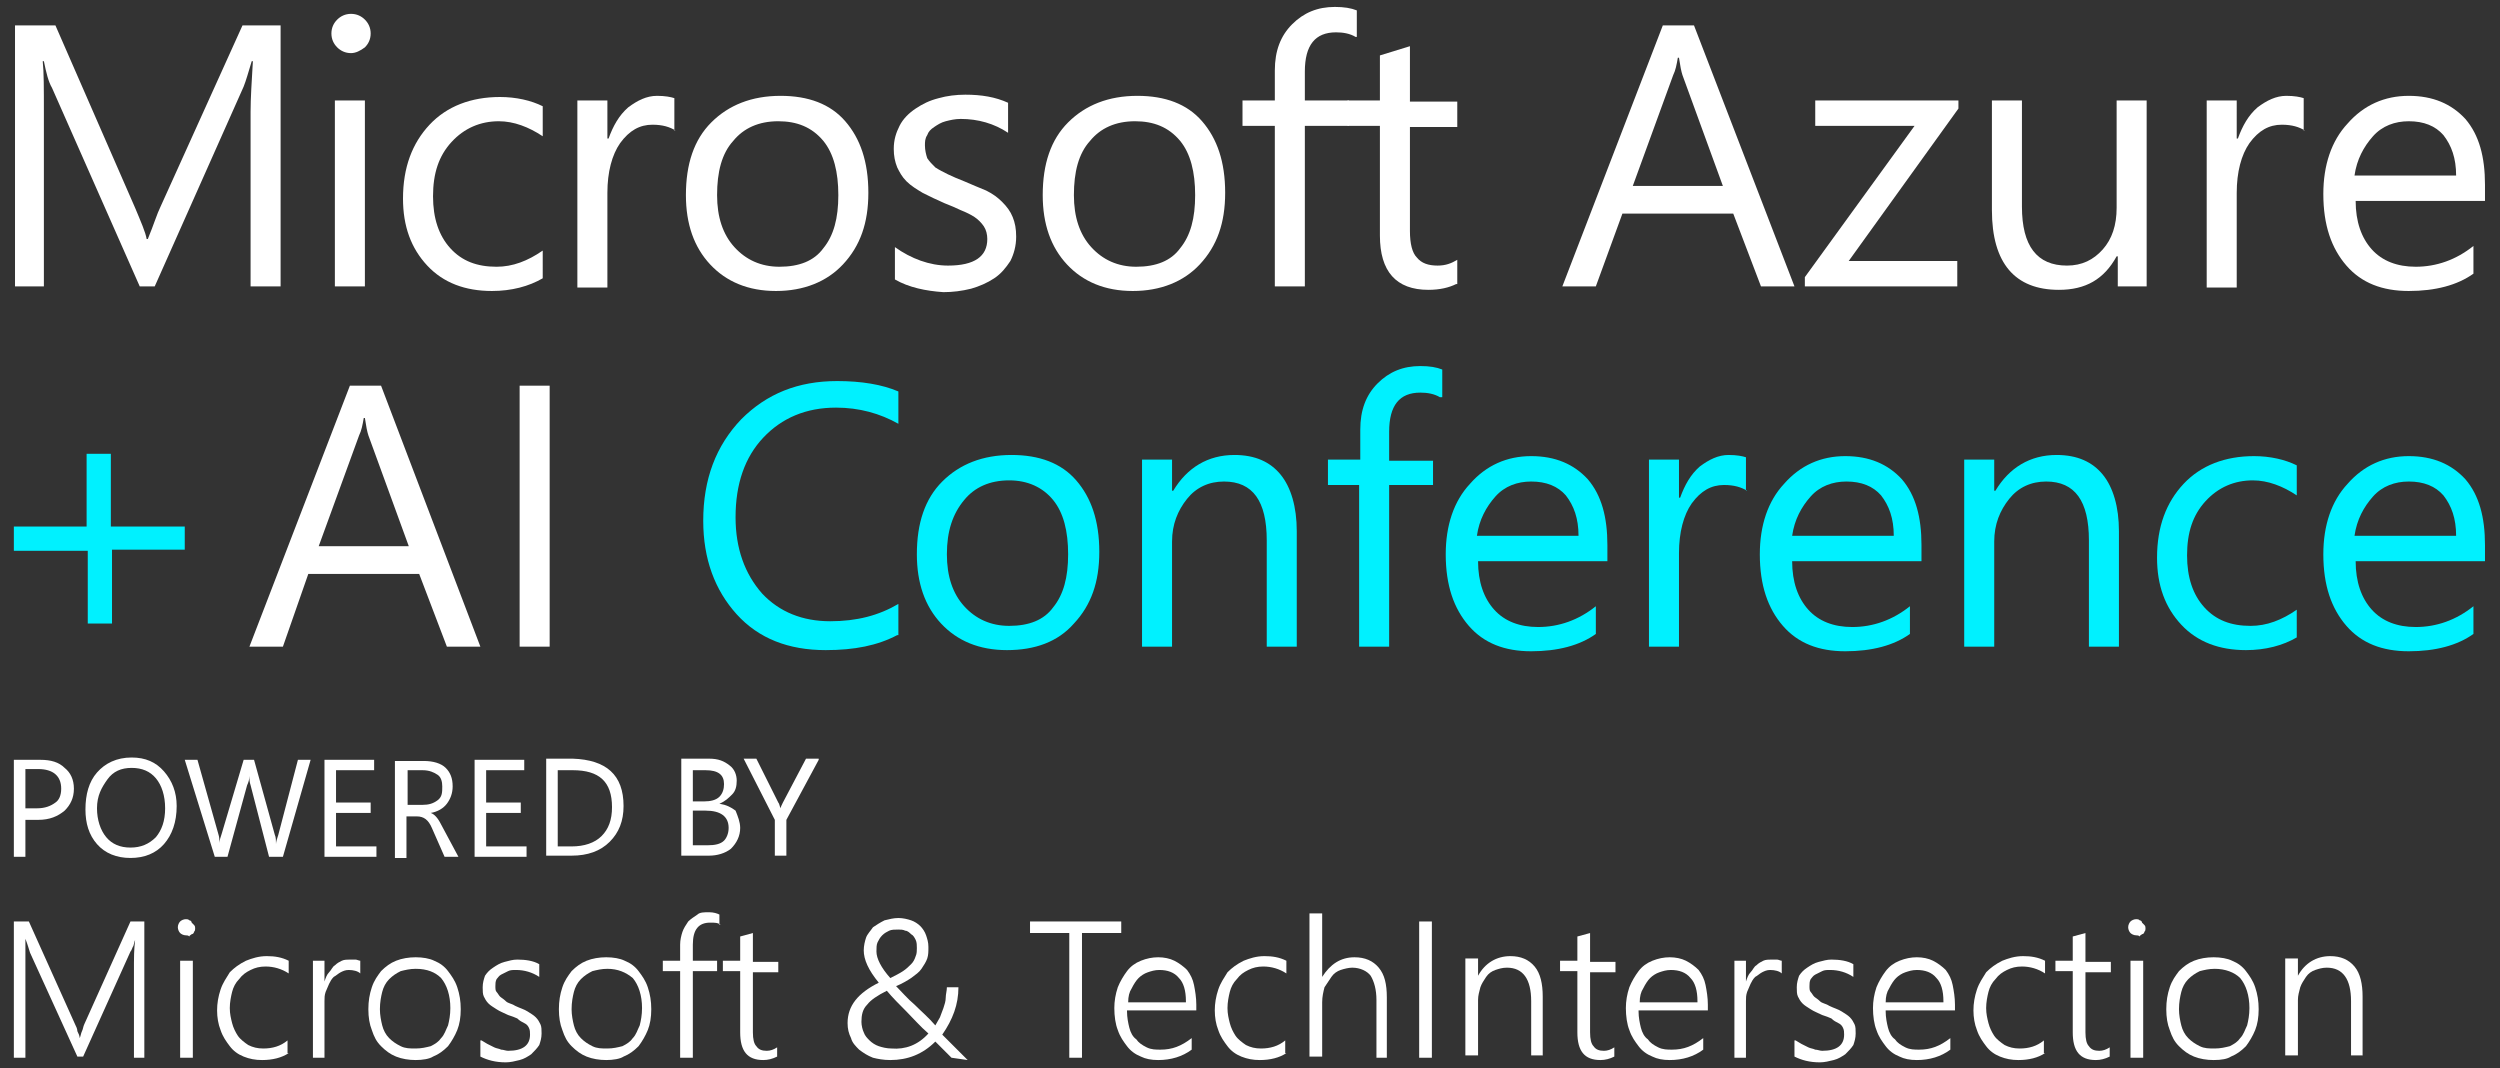 <?xml version="1.0" encoding="utf-8"?>
<!-- Generator: Adobe Illustrator 27.0.1, SVG Export Plug-In . SVG Version: 6.00 Build 0)  -->
<svg version="1.1" id="Layer_1" xmlns="http://www.w3.org/2000/svg" xmlns:xlink="http://www.w3.org/1999/xlink" x="0px" y="0px"
	 viewBox="0 0 216.5 92.5" style="enable-background:new 0 0 216.5 92.5;" xml:space="preserve">
<rect x="0" y="0" width="216.5" height="92.5" fill="#333333" stroke="none"/>
<style type="text/css">
	.st0{fill:#FFFFFF;}
	.st1{fill:#00F1FF;}
</style>
<g>
	<g>
		<path class="st0" d="M6.4,68.3c0,0.8-0.3,1.4-0.8,1.9C5,70.7,4.3,71,3.3,71H2.2v3.2h-1v-8.4h2.3c0.9,0,1.6,0.2,2.1,0.7
			C6.1,66.9,6.4,67.5,6.4,68.3z M5.3,68.3c0-1.1-0.7-1.7-2-1.7H2.2v3.4h1c0.7,0,1.2-0.2,1.6-0.5C5.1,69.3,5.3,68.9,5.3,68.3z"/>
		<path class="st0" d="M15.3,69.8c0,1.4-0.4,2.5-1.1,3.3c-0.7,0.8-1.7,1.2-2.9,1.2c-1.2,0-2.2-0.4-2.9-1.2c-0.7-0.8-1-1.8-1-3
			c0-1.3,0.3-2.4,1-3.2c0.7-0.8,1.7-1.3,3-1.3c1.2,0,2.1,0.4,2.8,1.2S15.3,68.6,15.3,69.8z M14.3,70c0-1.1-0.3-2-0.8-2.6
			c-0.5-0.6-1.2-0.9-2.1-0.9c-0.9,0-1.6,0.3-2.1,1S8.4,68.9,8.4,70c0,1,0.3,1.9,0.8,2.5c0.5,0.6,1.2,0.9,2.1,0.9
			c0.9,0,1.6-0.3,2.2-0.9C14,71.9,14.3,71.1,14.3,70z"/>
		<path class="st0" d="M26.9,65.8l-2.4,8.4h-1.2L21.7,68c-0.1-0.3-0.1-0.5-0.1-0.8h0c0,0.3-0.1,0.6-0.2,0.8l-1.7,6.2h-1.1L16,65.8
			h1.1l1.8,6.4c0.1,0.3,0.1,0.5,0.1,0.8h0c0-0.2,0.1-0.5,0.2-0.8l1.9-6.4h0.9l1.8,6.5c0.1,0.2,0.1,0.5,0.1,0.8h0
			c0-0.2,0.1-0.5,0.2-0.8l1.7-6.5H26.9z"/>
		<path class="st0" d="M32.6,74.2h-4.5v-8.4h4.3v0.9h-3.3v2.8h3v0.9h-3v2.9h3.5V74.2z"/>
		<path class="st0" d="M39.7,74.2h-1.2l-1.1-2.5c-0.3-0.7-0.7-1-1.3-1h-0.9v3.6h-1v-8.4h2.5c0.8,0,1.5,0.2,1.9,0.6
			c0.4,0.4,0.6,0.9,0.6,1.6c0,0.6-0.2,1.1-0.5,1.5s-0.8,0.7-1.4,0.8v0c0.3,0.1,0.6,0.4,0.9,1L39.7,74.2z M38.3,68.1
			c0-0.4-0.1-0.8-0.4-1s-0.7-0.4-1.3-0.4h-1.3v3h1.3c0.5,0,0.9-0.1,1.3-0.4S38.3,68.6,38.3,68.1z"/>
		<path class="st0" d="M45.6,74.2h-4.5v-8.4h4.3v0.9h-3.3v2.8h3v0.9h-3v2.9h3.5V74.2z"/>
		<path class="st0" d="M54,69.8c0,1.3-0.4,2.3-1.2,3.1c-0.8,0.8-1.9,1.2-3.3,1.2h-2.2v-8.4h2.3C52.5,65.8,54,67.1,54,69.8z M53,69.9
			c0-2.2-1.1-3.2-3.4-3.2h-1.3v6.6h1.2c1.1,0,2-0.3,2.6-0.9S53,71,53,69.9z"/>
		<path class="st0" d="M64.1,71.7c0,0.7-0.3,1.3-0.8,1.8c-0.5,0.4-1.2,0.6-1.9,0.6h-2.4v-8.4h2.4c0.8,0,1.3,0.2,1.8,0.6
			c0.4,0.3,0.6,0.8,0.6,1.3c0,0.5-0.1,0.9-0.4,1.2s-0.6,0.6-1.1,0.8v0c0.6,0.1,1,0.3,1.4,0.6C63.9,70.7,64.1,71.2,64.1,71.7z
			 M62.7,67.9c0-0.8-0.5-1.2-1.6-1.2h-1.1v2.7h1c0.5,0,1-0.1,1.3-0.4S62.7,68.3,62.7,67.9z M63.1,71.7c0-1-0.7-1.5-2-1.5h-1.1v3h1.3
			c0.6,0,1.1-0.1,1.4-0.4C62.9,72.6,63.1,72.2,63.1,71.7z"/>
		<path class="st0" d="M70.9,65.8L68.1,71v3.1h-1v-3.1l-2.7-5.3h1.1l1.9,3.8c0.1,0.1,0.1,0.3,0.2,0.5h0c0-0.1,0.1-0.3,0.2-0.5l2-3.8
			H70.9z"/>
	</g>
	<g>
		<path class="st0" d="M24.3,24.8h-2.6V9.7c0-1.2,0.1-2.7,0.2-4.4h-0.1c-0.3,1-0.5,1.7-0.7,2.2l-7.7,17.3h-1.3L4.5,7.6
			C4.2,7.1,4,6.3,3.8,5.3H3.7c0.1,0.9,0.1,2.4,0.1,4.4v15.1H1.3V2.2h3.5L11.7,18c0.5,1.2,0.9,2.1,1,2.7h0.1c0.5-1.2,0.8-2.2,1.1-2.8
			L21,2.2h3.3V24.8z"/>
		<path class="st0" d="M30.4,4.6c-0.5,0-0.9-0.2-1.2-0.5c-0.3-0.3-0.5-0.7-0.5-1.2c0-0.5,0.2-0.9,0.5-1.2c0.3-0.3,0.7-0.5,1.2-0.5
			c0.5,0,0.9,0.2,1.2,0.5c0.3,0.3,0.5,0.7,0.5,1.2c0,0.5-0.2,0.9-0.5,1.2C31.2,4.4,30.8,4.6,30.4,4.6z M31.6,24.8h-2.6V8.7h2.6V24.8
			z"/>
		<path class="st0" d="M47,24.1c-1.2,0.7-2.7,1.1-4.4,1.1c-2.3,0-4.2-0.7-5.6-2.2c-1.4-1.5-2.1-3.4-2.1-5.8c0-2.7,0.8-4.8,2.3-6.4
			c1.5-1.6,3.6-2.4,6.1-2.4c1.4,0,2.7,0.3,3.7,0.8v2.6c-1.2-0.8-2.5-1.3-3.8-1.3c-1.6,0-3,0.6-4.1,1.8c-1.1,1.2-1.6,2.7-1.6,4.7
			c0,1.9,0.5,3.4,1.5,4.5s2.3,1.6,4,1.6c1.4,0,2.7-0.5,4-1.4V24.1z"/>
		<path class="st0" d="M58.5,11.3c-0.5-0.3-1.1-0.5-2-0.5c-1.1,0-2,0.5-2.8,1.6c-0.7,1-1.1,2.5-1.1,4.3v8.2h-2.6V8.7h2.6V12h0.1
			c0.4-1.1,0.9-2,1.7-2.7c0.8-0.6,1.6-1,2.5-1c0.7,0,1.2,0.1,1.5,0.2V11.3z"/>
		<path class="st0" d="M67.2,25.2c-2.4,0-4.3-0.8-5.7-2.3c-1.4-1.5-2.1-3.5-2.1-6c0-2.7,0.7-4.8,2.2-6.3c1.5-1.5,3.5-2.3,6-2.3
			c2.4,0,4.3,0.7,5.6,2.2s2,3.5,2,6.2c0,2.6-0.7,4.6-2.2,6.2C71.6,24.4,69.6,25.2,67.2,25.2z M67.4,10.5c-1.7,0-3,0.6-3.9,1.7
			c-1,1.1-1.4,2.7-1.4,4.7c0,1.9,0.5,3.4,1.5,4.5c1,1.1,2.3,1.7,3.9,1.7c1.7,0,3-0.5,3.8-1.6c0.9-1.1,1.3-2.6,1.3-4.6
			c0-2-0.4-3.6-1.3-4.7C70.3,11,69,10.5,67.4,10.5z"/>
		<path class="st0" d="M77.5,24.2v-2.8c1.4,1,3,1.6,4.6,1.6c2.3,0,3.4-0.8,3.4-2.3c0-0.4-0.1-0.8-0.3-1.1c-0.2-0.3-0.5-0.6-0.8-0.8
			c-0.3-0.2-0.7-0.4-1.2-0.6c-0.4-0.2-0.9-0.4-1.4-0.6c-0.7-0.3-1.3-0.6-1.9-0.9c-0.5-0.3-1-0.6-1.4-1c-0.4-0.4-0.6-0.8-0.8-1.2
			c-0.2-0.5-0.3-1-0.3-1.6c0-0.8,0.2-1.4,0.5-2s0.8-1.1,1.4-1.5c0.6-0.4,1.2-0.7,2-0.9c0.7-0.2,1.5-0.3,2.3-0.3
			c1.4,0,2.6,0.2,3.7,0.7v2.6c-1.2-0.8-2.6-1.2-4.1-1.2c-0.5,0-0.9,0.1-1.3,0.2c-0.4,0.1-0.7,0.3-1,0.5c-0.3,0.2-0.5,0.4-0.6,0.7
			c-0.2,0.3-0.2,0.6-0.2,0.9c0,0.4,0.1,0.8,0.2,1.1c0.2,0.3,0.4,0.5,0.7,0.8c0.3,0.2,0.7,0.4,1.1,0.6c0.4,0.2,0.9,0.4,1.4,0.6
			c0.7,0.3,1.4,0.6,1.9,0.8c0.6,0.3,1,0.6,1.4,1c0.4,0.4,0.7,0.8,0.9,1.3c0.2,0.5,0.3,1,0.3,1.7c0,0.8-0.2,1.5-0.5,2.1
			c-0.4,0.6-0.8,1.1-1.4,1.5c-0.6,0.4-1.3,0.7-2,0.9c-0.8,0.2-1.6,0.3-2.4,0.3C80.2,25.2,78.7,24.9,77.5,24.2z"/>
		<path class="st0" d="M98.1,25.2c-2.4,0-4.3-0.8-5.7-2.3c-1.4-1.5-2.1-3.5-2.1-6c0-2.7,0.7-4.8,2.2-6.3s3.5-2.3,6-2.3
			c2.4,0,4.3,0.7,5.6,2.2s2,3.5,2,6.2c0,2.6-0.7,4.6-2.2,6.2C102.5,24.4,100.5,25.2,98.1,25.2z M98.3,10.5c-1.7,0-3,0.6-3.9,1.7
			c-1,1.1-1.4,2.7-1.4,4.7c0,1.9,0.5,3.4,1.5,4.5c1,1.1,2.3,1.7,3.9,1.7c1.7,0,3-0.5,3.8-1.6c0.9-1.1,1.3-2.6,1.3-4.6
			c0-2-0.4-3.6-1.3-4.7C101.2,11,99.9,10.5,98.3,10.5z"/>
		<path class="st0" d="M117.4,3.2c-0.5-0.3-1.1-0.4-1.7-0.4c-1.8,0-2.7,1.1-2.7,3.4v2.5h3.8v2.2h-3.8v13.9h-2.6V10.9h-2.8V8.7h2.8
			V6.1c0-1.7,0.5-3,1.5-4c1-1,2.2-1.5,3.7-1.5c0.8,0,1.4,0.1,1.9,0.3V3.2z"/>
		<path class="st0" d="M126.1,24.6c-0.6,0.3-1.4,0.5-2.4,0.5c-2.8,0-4.2-1.6-4.2-4.7v-9.5h-2.8V8.7h2.8V4.8l2.6-0.8v4.8h4.1v2.2
			h-4.1V20c0,1.1,0.2,1.9,0.6,2.3c0.4,0.5,1,0.7,1.8,0.7c0.7,0,1.2-0.2,1.7-0.5V24.6z"/>
		<path class="st0" d="M155.4,24.8h-2.9l-2.4-6.3h-9.6l-2.3,6.3h-2.9L144,2.2h2.7L155.4,24.8z M149.2,16.1l-3.5-9.6
			c-0.1-0.3-0.2-0.8-0.3-1.5h-0.1c-0.1,0.6-0.2,1.1-0.4,1.5l-3.5,9.6H149.2z"/>
		<path class="st0" d="M169.6,9.4l-9.5,13.2h9.4v2.2h-13.2V24l9.5-13.1h-8.6V8.7h12.4V9.4z"/>
		<path class="st0" d="M186,24.8h-2.6v-2.6h-0.1c-1.1,2-2.7,2.9-5,2.9c-3.8,0-5.8-2.3-5.8-6.9V8.7h2.6v9.2c0,3.4,1.3,5.1,3.9,5.1
			c1.3,0,2.3-0.5,3.1-1.4c0.8-0.9,1.2-2.1,1.2-3.6V8.7h2.6V24.8z"/>
		<path class="st0" d="M199.6,11.3c-0.5-0.3-1.1-0.5-2-0.5c-1.1,0-2,0.5-2.8,1.6c-0.7,1-1.1,2.5-1.1,4.3v8.2h-2.6V8.7h2.6V12h0.1
			c0.4-1.1,0.9-2,1.7-2.7c0.8-0.6,1.6-1,2.5-1c0.7,0,1.2,0.1,1.5,0.2V11.3z"/>
		<path class="st0" d="M215.4,17.4H204c0,1.8,0.5,3.2,1.4,4.2c0.9,1,2.2,1.5,3.8,1.5c1.8,0,3.5-0.6,5-1.8v2.4
			c-1.4,1-3.3,1.5-5.6,1.5c-2.3,0-4.1-0.7-5.4-2.2c-1.3-1.5-2-3.5-2-6.2c0-2.5,0.7-4.6,2.1-6.1c1.4-1.6,3.2-2.4,5.3-2.4
			s3.7,0.7,4.9,2c1.2,1.4,1.7,3.3,1.7,5.7V17.4z M212.7,15.2c0-1.5-0.4-2.6-1.1-3.5c-0.7-0.8-1.7-1.2-3-1.2c-1.2,0-2.3,0.4-3.1,1.3
			c-0.8,0.9-1.4,2-1.6,3.4H212.7z"/>
		<path class="st1" d="M16,47.6H9.7V54H7.6v-6.3H1.2v-2.1h6.3v-6.3h2.1v6.3H16V47.6z"/>
		<path class="st0" d="M41.6,56h-2.9l-2.4-6.3h-9.6L24.5,56h-2.9l8.7-22.6h2.7L41.6,56z M35.4,47.3l-3.5-9.6
			c-0.1-0.3-0.2-0.8-0.3-1.5h-0.1c-0.1,0.6-0.2,1.1-0.4,1.5l-3.5,9.6H35.4z"/>
		<path class="st0" d="M47.6,56h-2.6V33.4h2.6V56z"/>
		<path class="st1" d="M77.7,55c-1.7,0.9-3.7,1.3-6.2,1.3c-3.2,0-5.8-1-7.7-3.1c-1.9-2.1-2.9-4.8-2.9-8.1c0-3.6,1.1-6.5,3.3-8.8
			c2.2-2.2,4.9-3.3,8.3-3.3c2.1,0,3.9,0.3,5.3,0.9v2.8c-1.6-0.9-3.4-1.4-5.4-1.4c-2.6,0-4.7,0.9-6.3,2.6c-1.6,1.7-2.4,4-2.4,6.9
			c0,2.7,0.8,4.9,2.3,6.6c1.5,1.6,3.5,2.4,5.9,2.4c2.3,0,4.2-0.5,5.9-1.5V55z"/>
		<path class="st1" d="M87.2,56.3c-2.4,0-4.3-0.8-5.7-2.3c-1.4-1.5-2.1-3.5-2.1-6c0-2.7,0.7-4.8,2.2-6.3c1.5-1.5,3.5-2.3,6-2.3
			c2.4,0,4.3,0.7,5.6,2.2c1.3,1.5,2,3.5,2,6.2c0,2.6-0.7,4.6-2.2,6.2C91.6,55.6,89.6,56.3,87.2,56.3z M87.4,41.6
			c-1.7,0-3,0.6-3.9,1.7C82.5,44.5,82,46,82,48c0,1.9,0.5,3.4,1.5,4.5c1,1.1,2.3,1.7,3.9,1.7c1.7,0,3-0.5,3.8-1.6
			c0.9-1.1,1.3-2.6,1.3-4.6c0-2-0.4-3.6-1.3-4.7C90.3,42.2,89,41.6,87.4,41.6z"/>
		<path class="st1" d="M112.3,56h-2.6v-9.2c0-3.4-1.2-5.1-3.7-5.1c-1.3,0-2.4,0.5-3.2,1.5c-0.8,1-1.3,2.2-1.3,3.7V56h-2.6V39.8h2.6
			v2.7h0.1c1.2-2,3-3.1,5.3-3.1c1.8,0,3.1,0.6,4,1.7c0.9,1.1,1.4,2.8,1.4,4.9V56z"/>
		<path class="st1" d="M124.7,34.4c-0.5-0.3-1.1-0.4-1.7-0.4c-1.8,0-2.7,1.1-2.7,3.4v2.5h3.8V42h-3.8V56h-2.6V42H115v-2.2h2.8v-2.6
			c0-1.7,0.5-3,1.5-4c1-1,2.2-1.5,3.7-1.5c0.8,0,1.4,0.1,1.9,0.3V34.4z"/>
		<path class="st1" d="M139.4,48.6H128c0,1.8,0.5,3.2,1.4,4.2c0.9,1,2.2,1.5,3.8,1.5c1.8,0,3.5-0.6,5-1.8v2.4
			c-1.4,1-3.3,1.5-5.6,1.5c-2.3,0-4.1-0.7-5.4-2.2c-1.3-1.5-2-3.5-2-6.2c0-2.5,0.7-4.6,2.1-6.1c1.4-1.6,3.2-2.4,5.3-2.4
			s3.7,0.7,4.9,2c1.2,1.4,1.7,3.3,1.7,5.7V48.6z M136.7,46.4c0-1.5-0.4-2.6-1.1-3.5c-0.7-0.8-1.7-1.2-3-1.2c-1.2,0-2.3,0.4-3.1,1.3
			c-0.8,0.9-1.4,2-1.6,3.4H136.7z"/>
		<path class="st1" d="M151.3,42.5c-0.5-0.3-1.1-0.5-2-0.5c-1.1,0-2,0.5-2.8,1.6c-0.7,1-1.1,2.5-1.1,4.3V56h-2.6V39.8h2.6v3.3h0.1
			c0.4-1.1,0.9-2,1.7-2.7c0.8-0.6,1.6-1,2.5-1c0.7,0,1.2,0.1,1.5,0.2V42.5z"/>
		<path class="st1" d="M166.6,48.6h-11.4c0,1.8,0.5,3.2,1.4,4.2c0.9,1,2.2,1.5,3.8,1.5c1.8,0,3.5-0.6,5-1.8v2.4
			c-1.4,1-3.3,1.5-5.6,1.5c-2.3,0-4.1-0.7-5.4-2.2c-1.3-1.5-2-3.5-2-6.2c0-2.5,0.7-4.6,2.1-6.1c1.4-1.6,3.2-2.4,5.3-2.4
			s3.7,0.7,4.9,2c1.2,1.4,1.7,3.3,1.7,5.7V48.6z M164,46.4c0-1.5-0.4-2.6-1.1-3.5c-0.7-0.8-1.7-1.2-3-1.2c-1.2,0-2.3,0.4-3.1,1.3
			c-0.8,0.9-1.4,2-1.6,3.4H164z"/>
		<path class="st1" d="M183.5,56h-2.6v-9.2c0-3.4-1.2-5.1-3.7-5.1c-1.3,0-2.4,0.5-3.2,1.5c-0.8,1-1.3,2.2-1.3,3.7V56h-2.6V39.8h2.6
			v2.7h0.1c1.2-2,3-3.1,5.3-3.1c1.8,0,3.1,0.6,4,1.7c0.9,1.1,1.4,2.8,1.4,4.9V56z"/>
		<path class="st1" d="M198.9,55.2c-1.2,0.7-2.7,1.1-4.4,1.1c-2.3,0-4.2-0.7-5.6-2.2c-1.4-1.5-2.1-3.4-2.1-5.8
			c0-2.7,0.8-4.8,2.3-6.4c1.5-1.6,3.6-2.4,6.1-2.4c1.4,0,2.7,0.3,3.7,0.8v2.6c-1.2-0.8-2.5-1.3-3.8-1.3c-1.6,0-3,0.6-4.1,1.8
			c-1.1,1.2-1.6,2.7-1.6,4.7c0,1.9,0.5,3.4,1.5,4.5s2.3,1.6,4,1.6c1.4,0,2.7-0.5,4-1.4V55.2z"/>
		<path class="st1" d="M215.3,48.6H204c0,1.8,0.5,3.2,1.4,4.2c0.9,1,2.2,1.5,3.8,1.5c1.8,0,3.5-0.6,5-1.8v2.4
			c-1.4,1-3.3,1.5-5.6,1.5c-2.3,0-4.1-0.7-5.4-2.2c-1.3-1.5-2-3.5-2-6.2c0-2.5,0.7-4.6,2.1-6.1c1.4-1.6,3.2-2.4,5.3-2.4
			s3.7,0.7,4.9,2c1.2,1.4,1.7,3.3,1.7,5.7V48.6z M212.7,46.4c0-1.5-0.4-2.6-1.1-3.5c-0.7-0.8-1.7-1.2-3-1.2c-1.2,0-2.3,0.4-3.1,1.3
			c-0.8,0.9-1.4,2-1.6,3.4H212.7z"/>
	</g>
	<path class="st0" d="M11.6,91.6v-8.2c0-0.4,0-1.1,0.1-2h0c-0.1,0.2-0.1,0.5-0.2,0.6c-0.1,0.2-0.1,0.3-0.2,0.4l-4.1,9.1H6.7l-4.1-9
		c-0.1-0.3-0.2-0.7-0.4-1.2h0c0,0.3,0,0.5,0,0.9c0,0.3,0,0.7,0,1.1v8.3H1.2V79.8h1.3l4,8.9c0.1,0.2,0.2,0.4,0.2,0.6
		c0.1,0.2,0.2,0.4,0.2,0.6h0c0.1-0.2,0.1-0.4,0.2-0.6c0.1-0.2,0.1-0.4,0.2-0.6l4-8.9h1.2v11.8H11.6z"/>
	<path class="st0" d="M16.1,81c-0.2,0-0.4-0.1-0.5-0.2c-0.1-0.1-0.2-0.3-0.2-0.5c0-0.2,0.1-0.4,0.2-0.5c0.1-0.1,0.3-0.2,0.5-0.2
		c0.1,0,0.2,0,0.3,0.1c0.1,0,0.2,0.1,0.2,0.2c0.1,0.1,0.1,0.1,0.2,0.2s0.1,0.2,0.1,0.3c0,0.1,0,0.2-0.1,0.3c0,0.1-0.1,0.2-0.2,0.2
		c-0.1,0.1-0.2,0.1-0.2,0.2C16.3,81,16.2,81,16.1,81z M15.6,91.6v-8.4h1.1v8.4H15.6z"/>
	<path class="st0" d="M25,91.2c-0.6,0.4-1.4,0.6-2.3,0.6c-0.6,0-1.1-0.1-1.6-0.3c-0.5-0.2-0.9-0.5-1.2-0.9c-0.3-0.4-0.6-0.8-0.8-1.4
		c-0.2-0.5-0.3-1.1-0.3-1.7c0-0.6,0.1-1.2,0.3-1.8c0.2-0.6,0.5-1,0.8-1.5c0.4-0.4,0.8-0.7,1.4-1c0.5-0.2,1.1-0.4,1.8-0.4
		c0.7,0,1.3,0.1,1.9,0.4v1.1c-0.6-0.4-1.3-0.6-2-0.6c-0.5,0-0.9,0.1-1.3,0.3c-0.4,0.2-0.7,0.4-1,0.8c-0.3,0.3-0.5,0.7-0.6,1.1
		c-0.1,0.4-0.2,0.9-0.2,1.4c0,0.5,0.1,0.9,0.2,1.3c0.1,0.4,0.3,0.8,0.5,1.1c0.2,0.3,0.6,0.6,0.9,0.8c0.4,0.2,0.8,0.3,1.3,0.3
		c0.8,0,1.5-0.2,2.1-0.7V91.2z"/>
	<path class="st0" d="M31.2,84.3c-0.2-0.2-0.6-0.3-1-0.3c-0.3,0-0.5,0.1-0.7,0.2c-0.2,0.1-0.4,0.3-0.6,0.4c-0.2,0.2-0.3,0.4-0.4,0.6
		c-0.1,0.2-0.2,0.5-0.3,0.7c-0.1,0.3-0.1,0.5-0.1,0.8c0,0.3,0,0.5,0,0.8v4.1h-1v-8.4h1V85h0c0.1-0.3,0.2-0.6,0.4-0.8
		c0.2-0.2,0.3-0.5,0.5-0.6c0.2-0.2,0.4-0.3,0.6-0.4c0.2-0.1,0.5-0.1,0.7-0.1c0.2,0,0.3,0,0.5,0c0.1,0,0.3,0.1,0.4,0.1V84.3z"/>
	<path class="st0" d="M36,91.8c-0.6,0-1.2-0.1-1.7-0.3c-0.5-0.2-0.9-0.5-1.3-0.9c-0.4-0.4-0.6-0.8-0.8-1.4c-0.2-0.5-0.3-1.1-0.3-1.8
		c0-0.7,0.1-1.3,0.3-1.9c0.2-0.6,0.5-1,0.8-1.4c0.4-0.4,0.8-0.7,1.3-0.9c0.5-0.2,1.1-0.3,1.7-0.3c0.6,0,1.2,0.1,1.6,0.3
		c0.5,0.2,0.9,0.5,1.2,0.9c0.3,0.4,0.6,0.8,0.8,1.4s0.3,1.2,0.3,1.9c0,0.7-0.1,1.3-0.3,1.8c-0.2,0.5-0.5,1-0.8,1.4
		c-0.4,0.4-0.8,0.7-1.3,0.9C37.2,91.7,36.6,91.8,36,91.8z M36,83.9c-0.5,0-0.9,0.1-1.3,0.2c-0.4,0.2-0.7,0.4-1,0.7
		c-0.3,0.3-0.5,0.7-0.6,1.1c-0.1,0.4-0.2,0.9-0.2,1.5c0,0.5,0.1,1,0.2,1.4c0.1,0.4,0.3,0.8,0.6,1.1c0.3,0.3,0.6,0.5,1,0.7
		c0.4,0.2,0.8,0.2,1.3,0.2c0.5,0,0.9-0.1,1.3-0.2c0.4-0.2,0.7-0.4,0.9-0.7c0.3-0.3,0.4-0.7,0.6-1.1c0.1-0.4,0.2-0.9,0.2-1.5
		c0-1.1-0.3-2-0.8-2.6C37.7,84.2,37,83.9,36,83.9z"/>
	<path class="st0" d="M41.7,90.1c0.2,0.1,0.3,0.2,0.5,0.3c0.2,0.1,0.4,0.2,0.6,0.3c0.2,0.1,0.4,0.1,0.6,0.2c0.2,0,0.4,0.1,0.6,0.1
		c1.3,0,1.9-0.5,1.9-1.4c0-0.2,0-0.4-0.1-0.6c-0.1-0.2-0.2-0.3-0.4-0.4c-0.2-0.1-0.4-0.2-0.6-0.4c-0.2-0.1-0.5-0.2-0.8-0.3
		c-0.4-0.2-0.7-0.3-1-0.5c-0.3-0.2-0.5-0.3-0.7-0.5c-0.2-0.2-0.3-0.4-0.4-0.6c-0.1-0.2-0.1-0.5-0.1-0.8c0-0.4,0.1-0.7,0.2-1
		c0.2-0.3,0.4-0.5,0.7-0.7c0.3-0.2,0.6-0.4,1-0.5c0.4-0.1,0.7-0.2,1.1-0.2c0.7,0,1.4,0.1,1.9,0.4v1.1c-0.6-0.4-1.3-0.6-2-0.6
		c-0.3,0-0.5,0-0.7,0.1c-0.2,0.1-0.4,0.2-0.6,0.3c-0.2,0.1-0.3,0.3-0.4,0.4c-0.1,0.2-0.1,0.4-0.1,0.6c0,0.2,0,0.4,0.1,0.5
		s0.2,0.3,0.3,0.4c0.1,0.1,0.3,0.2,0.5,0.4s0.5,0.2,0.8,0.4c0.4,0.2,0.8,0.3,1.1,0.5c0.3,0.2,0.5,0.3,0.7,0.5
		c0.2,0.2,0.3,0.4,0.4,0.6c0.1,0.2,0.1,0.5,0.1,0.8c0,0.4-0.1,0.7-0.2,1c-0.2,0.3-0.4,0.5-0.7,0.8c-0.3,0.2-0.6,0.4-1,0.5
		c-0.4,0.1-0.8,0.2-1.2,0.2c-0.9,0-1.6-0.2-2.2-0.5V90.1z"/>
	<path class="st0" d="M52.5,91.8c-0.6,0-1.2-0.1-1.7-0.3c-0.5-0.2-0.9-0.5-1.3-0.9c-0.4-0.4-0.6-0.8-0.8-1.4
		c-0.2-0.5-0.3-1.1-0.3-1.8c0-0.7,0.1-1.3,0.3-1.9c0.2-0.6,0.5-1,0.8-1.4c0.4-0.4,0.8-0.7,1.3-0.9c0.5-0.2,1.1-0.3,1.7-0.3
		c0.6,0,1.2,0.1,1.6,0.3c0.5,0.2,0.9,0.5,1.2,0.9c0.3,0.4,0.6,0.8,0.8,1.4s0.3,1.2,0.3,1.9c0,0.7-0.1,1.3-0.3,1.8
		c-0.2,0.5-0.5,1-0.8,1.4c-0.4,0.4-0.8,0.7-1.3,0.9C53.7,91.7,53.1,91.8,52.5,91.8z M52.6,83.9c-0.5,0-0.9,0.1-1.3,0.2
		c-0.4,0.2-0.7,0.4-1,0.7c-0.3,0.3-0.5,0.7-0.6,1.1c-0.1,0.4-0.2,0.9-0.2,1.5c0,0.5,0.1,1,0.2,1.4c0.1,0.4,0.3,0.8,0.6,1.1
		c0.3,0.3,0.6,0.5,1,0.7c0.4,0.2,0.8,0.2,1.3,0.2c0.5,0,0.9-0.1,1.3-0.2c0.4-0.2,0.7-0.4,0.9-0.7c0.3-0.3,0.4-0.7,0.6-1.1
		c0.1-0.4,0.2-0.9,0.2-1.5c0-1.1-0.3-2-0.8-2.6C54.2,84.2,53.5,83.9,52.6,83.9z"/>
	<path class="st0" d="M62.4,80.1c-0.2-0.2-0.5-0.2-0.9-0.2c-1,0-1.5,0.6-1.5,1.9v1.4h2.1v0.9H60v7.5h-1.1v-7.5h-1.5v-0.9h1.5v-1.4
		c0-0.4,0.1-0.8,0.2-1.1c0.1-0.3,0.3-0.6,0.5-0.9c0.2-0.2,0.5-0.4,0.8-0.6C60.6,79,61,79,61.4,79c0.4,0,0.7,0.1,0.9,0.2V80.1z"/>
	<path class="st0" d="M67.3,91.5c-0.4,0.2-0.8,0.3-1.2,0.3c-1.4,0-2-0.8-2-2.4v-5.3h-1.5v-0.9h1.5v-2.1l1.1-0.3v2.5h2.2v0.9h-2.2
		v5.2c0,0.6,0.1,1,0.3,1.2c0.2,0.3,0.5,0.4,0.9,0.4c0.3,0,0.6-0.1,0.9-0.3V91.5z"/>
	<path class="st0" d="M82.4,91.6L81,90.2c-1.1,1.1-2.4,1.6-3.9,1.6c-0.6,0-1.1-0.1-1.5-0.2c-0.5-0.2-0.8-0.4-1.2-0.7
		c-0.3-0.3-0.6-0.6-0.7-1c-0.2-0.4-0.3-0.8-0.3-1.3c0-1.5,0.9-2.6,2.7-3.5c-0.9-1.1-1.3-2-1.3-2.8c0-0.4,0.1-0.8,0.2-1.1
		c0.1-0.3,0.4-0.6,0.6-0.9c0.3-0.2,0.6-0.4,1-0.6c0.4-0.1,0.8-0.2,1.2-0.2c0.4,0,0.8,0.1,1.1,0.2c0.3,0.1,0.6,0.3,0.8,0.5
		c0.2,0.2,0.4,0.5,0.5,0.8c0.1,0.3,0.2,0.6,0.2,1c0,0.4,0,0.7-0.1,1c-0.1,0.3-0.3,0.6-0.5,0.9c-0.2,0.3-0.5,0.5-0.9,0.8
		c-0.3,0.2-0.8,0.5-1.3,0.7c0.5,0.5,1,1.1,1.6,1.6c0.6,0.6,1.2,1.1,1.8,1.8c0.1-0.2,0.3-0.5,0.4-0.7c0.1-0.3,0.2-0.5,0.3-0.8
		c0.1-0.3,0.2-0.6,0.2-0.9c0-0.3,0.1-0.6,0.1-0.9h1c0,1.5-0.5,2.8-1.4,4.1c0.3,0.3,0.6,0.6,1,1c0.4,0.4,0.8,0.8,1.2,1.2L82.4,91.6z
		 M80.4,89.5c-0.7-0.6-1.3-1.3-1.9-1.9c-0.6-0.6-1.2-1.2-1.7-1.8c-0.8,0.4-1.4,0.8-1.7,1.2c-0.4,0.4-0.5,0.9-0.5,1.5
		c0,0.3,0.1,0.7,0.2,0.9c0.1,0.3,0.3,0.5,0.5,0.7c0.2,0.2,0.5,0.4,0.8,0.5c0.3,0.1,0.7,0.2,1.1,0.2C78.4,90.9,79.5,90.5,80.4,89.5z
		 M77.1,84.7c0.4-0.2,0.8-0.4,1.1-0.6c0.3-0.2,0.5-0.4,0.7-0.6c0.2-0.2,0.3-0.4,0.4-0.7c0.1-0.2,0.1-0.5,0.1-0.7
		c0-0.2,0-0.5-0.1-0.7c-0.1-0.2-0.2-0.4-0.4-0.5c-0.1-0.1-0.3-0.3-0.5-0.3c-0.2-0.1-0.4-0.1-0.6-0.1c-0.3,0-0.6,0-0.8,0.1
		c-0.2,0.1-0.4,0.2-0.6,0.4c-0.2,0.2-0.3,0.4-0.4,0.6s-0.1,0.5-0.1,0.8C75.9,83,76.3,83.8,77.1,84.7z"/>
	<path class="st0" d="M93.7,80.8v10.8h-1.1V80.8h-3.4v-1h7.9v1H93.7z"/>
	<path class="st0" d="M97.6,87.6c0,0.5,0.1,1,0.2,1.4c0.1,0.4,0.3,0.8,0.6,1c0.2,0.3,0.5,0.5,0.9,0.7c0.4,0.2,0.8,0.2,1.2,0.2
		c1,0,1.8-0.3,2.7-1v1c-0.8,0.6-1.8,0.9-2.9,0.9c-0.6,0-1.1-0.1-1.5-0.3c-0.5-0.2-0.9-0.5-1.2-0.9c-0.3-0.4-0.6-0.8-0.8-1.4
		c-0.2-0.5-0.3-1.2-0.3-1.9c0-0.6,0.1-1.2,0.3-1.8c0.2-0.5,0.5-1,0.8-1.4c0.3-0.4,0.7-0.7,1.2-0.9c0.5-0.2,1-0.3,1.5-0.3
		c0.5,0,1,0.1,1.4,0.3c0.4,0.2,0.8,0.5,1.1,0.8c0.3,0.4,0.5,0.8,0.6,1.3c0.1,0.5,0.2,1.1,0.2,1.7v0.5H97.6z M102.7,86.7
		c0-0.9-0.2-1.6-0.6-2c-0.4-0.5-1-0.7-1.7-0.7c-0.4,0-0.7,0.1-1,0.2c-0.3,0.1-0.6,0.3-0.8,0.5s-0.4,0.5-0.6,0.9
		c-0.2,0.3-0.3,0.7-0.3,1.2H102.7z"/>
	<path class="st0" d="M111.4,91.2c-0.6,0.4-1.4,0.6-2.3,0.6c-0.6,0-1.1-0.1-1.6-0.3c-0.5-0.2-0.9-0.5-1.2-0.9
		c-0.3-0.4-0.6-0.8-0.8-1.4c-0.2-0.5-0.3-1.1-0.3-1.7c0-0.6,0.1-1.2,0.3-1.8c0.2-0.6,0.5-1,0.8-1.5c0.4-0.4,0.8-0.7,1.4-1
		c0.5-0.2,1.1-0.4,1.8-0.4c0.7,0,1.3,0.1,1.9,0.4v1.1c-0.6-0.4-1.3-0.6-2-0.6c-0.5,0-0.9,0.1-1.3,0.3c-0.4,0.2-0.7,0.4-1,0.8
		c-0.3,0.3-0.5,0.7-0.6,1.1c-0.1,0.4-0.2,0.9-0.2,1.4c0,0.5,0.1,0.9,0.2,1.3c0.1,0.4,0.3,0.8,0.5,1.1c0.2,0.3,0.6,0.6,0.9,0.8
		c0.4,0.2,0.8,0.3,1.3,0.3c0.8,0,1.5-0.2,2.1-0.7V91.2z"/>
	<path class="st0" d="M119.2,91.6v-5c0-0.9-0.2-1.6-0.5-2.1c-0.3-0.4-0.9-0.7-1.6-0.7c-0.3,0-0.7,0.1-1,0.2
		c-0.3,0.1-0.6,0.3-0.8,0.6c-0.2,0.3-0.4,0.6-0.6,0.9c-0.1,0.4-0.2,0.8-0.2,1.3v4.7h-1.1V79.1h1.1v5.5h0c0.7-1.1,1.6-1.7,2.8-1.7
		c0.9,0,1.6,0.3,2.1,0.9c0.5,0.6,0.7,1.4,0.7,2.6v5.2H119.2z"/>
	<path class="st0" d="M124,91.6h-1.1V79.8h1.1V91.6z"/>
	<path class="st0" d="M132.6,91.6v-4.9c0-1.9-0.7-2.9-2.1-2.9c-0.4,0-0.7,0.1-1,0.2c-0.3,0.1-0.6,0.3-0.8,0.6
		c-0.2,0.3-0.4,0.6-0.5,0.9c-0.1,0.4-0.2,0.7-0.2,1.1v4.8h-1.1v-8.4h1.1v1.5h0c0.6-1.1,1.6-1.7,2.8-1.7c0.9,0,1.6,0.3,2.1,0.9
		c0.5,0.6,0.7,1.5,0.7,2.6v5.1H132.6z"/>
	<path class="st0" d="M139.8,91.5c-0.4,0.2-0.8,0.3-1.2,0.3c-1.4,0-2-0.8-2-2.4v-5.3h-1.5v-0.9h1.5v-2.1l1.1-0.3v2.5h2.2v0.9h-2.2
		v5.2c0,0.6,0.1,1,0.3,1.2c0.2,0.3,0.5,0.4,0.9,0.4c0.3,0,0.6-0.1,0.9-0.3V91.5z"/>
	<path class="st0" d="M141.9,87.6c0,0.5,0.1,1,0.2,1.4c0.1,0.4,0.3,0.8,0.6,1c0.2,0.3,0.5,0.5,0.9,0.7c0.4,0.2,0.8,0.2,1.2,0.2
		c1,0,1.8-0.3,2.7-1v1c-0.8,0.6-1.8,0.9-2.9,0.9c-0.6,0-1.1-0.1-1.5-0.3c-0.5-0.2-0.9-0.5-1.2-0.9c-0.3-0.4-0.6-0.8-0.8-1.4
		c-0.2-0.5-0.3-1.2-0.3-1.9c0-0.6,0.1-1.2,0.3-1.8c0.2-0.5,0.5-1,0.8-1.4c0.3-0.4,0.7-0.7,1.2-0.9c0.5-0.2,1-0.3,1.5-0.3
		c0.5,0,1,0.1,1.4,0.3c0.4,0.2,0.8,0.5,1.1,0.8c0.3,0.4,0.5,0.8,0.6,1.3c0.1,0.5,0.2,1.1,0.2,1.7v0.5H141.9z M147,86.7
		c0-0.9-0.2-1.6-0.6-2c-0.4-0.5-1-0.7-1.7-0.7c-0.4,0-0.7,0.1-1,0.2c-0.3,0.1-0.6,0.3-0.8,0.5s-0.4,0.5-0.6,0.9
		c-0.2,0.3-0.3,0.7-0.3,1.2H147z"/>
	<path class="st0" d="M154.3,84.3c-0.2-0.2-0.6-0.3-1-0.3c-0.3,0-0.5,0.1-0.7,0.2c-0.2,0.1-0.4,0.3-0.6,0.4
		c-0.2,0.2-0.3,0.4-0.4,0.6c-0.1,0.2-0.2,0.5-0.3,0.7c-0.1,0.3-0.1,0.5-0.1,0.8c0,0.3,0,0.5,0,0.8v4.1h-1v-8.4h1V85h0
		c0.1-0.3,0.2-0.6,0.4-0.8c0.2-0.2,0.3-0.5,0.5-0.6c0.2-0.2,0.4-0.3,0.6-0.4c0.2-0.1,0.5-0.1,0.7-0.1c0.2,0,0.3,0,0.5,0
		c0.1,0,0.3,0.1,0.4,0.1V84.3z"/>
	<path class="st0" d="M155.5,90.1c0.2,0.1,0.3,0.2,0.5,0.3c0.2,0.1,0.4,0.2,0.6,0.3c0.2,0.1,0.4,0.1,0.6,0.2c0.2,0,0.4,0.1,0.6,0.1
		c1.3,0,1.9-0.5,1.9-1.4c0-0.2,0-0.4-0.1-0.6c-0.1-0.2-0.2-0.3-0.4-0.4c-0.2-0.1-0.4-0.2-0.6-0.4c-0.2-0.1-0.5-0.2-0.8-0.3
		c-0.4-0.2-0.7-0.3-1-0.5c-0.3-0.2-0.5-0.3-0.7-0.5c-0.2-0.2-0.3-0.4-0.4-0.6c-0.1-0.2-0.1-0.5-0.1-0.8c0-0.4,0.1-0.7,0.2-1
		c0.2-0.3,0.4-0.5,0.7-0.7c0.3-0.2,0.6-0.4,1-0.5c0.4-0.1,0.7-0.2,1.1-0.2c0.7,0,1.4,0.1,1.9,0.4v1.1c-0.6-0.4-1.3-0.6-2-0.6
		c-0.3,0-0.5,0-0.7,0.1c-0.2,0.1-0.4,0.2-0.6,0.3c-0.2,0.1-0.3,0.3-0.4,0.4c-0.1,0.2-0.1,0.4-0.1,0.6c0,0.2,0,0.4,0.1,0.5
		s0.2,0.3,0.3,0.4c0.1,0.1,0.3,0.2,0.5,0.4s0.5,0.2,0.8,0.4c0.4,0.2,0.8,0.3,1.1,0.5c0.3,0.2,0.5,0.3,0.7,0.5
		c0.2,0.2,0.3,0.4,0.4,0.6c0.1,0.2,0.1,0.5,0.1,0.8c0,0.4-0.1,0.7-0.2,1c-0.2,0.3-0.4,0.5-0.7,0.8c-0.3,0.2-0.6,0.4-1,0.5
		c-0.4,0.1-0.8,0.2-1.2,0.2c-0.9,0-1.6-0.2-2.2-0.5V90.1z"/>
	<path class="st0" d="M163.3,87.6c0,0.5,0.1,1,0.2,1.4c0.1,0.4,0.3,0.8,0.6,1c0.2,0.3,0.5,0.5,0.9,0.7c0.4,0.2,0.8,0.2,1.2,0.2
		c1,0,1.8-0.3,2.7-1v1c-0.8,0.6-1.8,0.9-2.9,0.9c-0.6,0-1.1-0.1-1.5-0.3c-0.5-0.2-0.9-0.5-1.2-0.9c-0.3-0.4-0.6-0.8-0.8-1.4
		c-0.2-0.5-0.3-1.2-0.3-1.9c0-0.6,0.1-1.2,0.3-1.8c0.2-0.5,0.5-1,0.8-1.4c0.3-0.4,0.7-0.7,1.2-0.9c0.5-0.2,1-0.3,1.5-0.3
		c0.5,0,1,0.1,1.4,0.3c0.4,0.2,0.8,0.5,1.1,0.8c0.3,0.4,0.5,0.8,0.6,1.3c0.1,0.5,0.2,1.1,0.2,1.7v0.5H163.3z M168.3,86.7
		c0-0.9-0.2-1.6-0.6-2c-0.4-0.5-1-0.7-1.7-0.7c-0.4,0-0.7,0.1-1,0.2c-0.3,0.1-0.6,0.3-0.8,0.5s-0.4,0.5-0.6,0.9
		c-0.2,0.3-0.3,0.7-0.3,1.2H168.3z"/>
	<path class="st0" d="M177.1,91.2c-0.6,0.4-1.4,0.6-2.3,0.6c-0.6,0-1.1-0.1-1.6-0.3c-0.5-0.2-0.9-0.5-1.2-0.9
		c-0.3-0.4-0.6-0.8-0.8-1.4c-0.2-0.5-0.3-1.1-0.3-1.7c0-0.6,0.1-1.2,0.3-1.8c0.2-0.6,0.5-1,0.8-1.5c0.4-0.4,0.8-0.7,1.4-1
		c0.5-0.2,1.1-0.4,1.8-0.4c0.7,0,1.3,0.1,1.9,0.4v1.1c-0.6-0.4-1.3-0.6-2-0.6c-0.5,0-0.9,0.1-1.3,0.3c-0.4,0.2-0.7,0.4-1,0.8
		c-0.3,0.3-0.5,0.7-0.6,1.1c-0.1,0.4-0.2,0.9-0.2,1.4c0,0.5,0.1,0.9,0.2,1.3c0.1,0.4,0.3,0.8,0.5,1.1c0.2,0.3,0.6,0.6,0.9,0.8
		c0.4,0.2,0.8,0.3,1.3,0.3c0.8,0,1.5-0.2,2.1-0.7V91.2z"/>
	<path class="st0" d="M182.7,91.5c-0.4,0.2-0.8,0.3-1.2,0.3c-1.4,0-2-0.8-2-2.4v-5.3H178v-0.9h1.5v-2.1l1.1-0.3v2.5h2.2v0.9h-2.2
		v5.2c0,0.6,0.1,1,0.3,1.2c0.2,0.3,0.5,0.4,0.9,0.4c0.3,0,0.6-0.1,0.9-0.3V91.5z"/>
	<path class="st0" d="M185,81c-0.2,0-0.4-0.1-0.5-0.2c-0.1-0.1-0.2-0.3-0.2-0.5c0-0.2,0.1-0.4,0.2-0.5s0.3-0.2,0.5-0.2
		c0.1,0,0.2,0,0.3,0.1c0.1,0,0.2,0.1,0.2,0.2c0.1,0.1,0.1,0.1,0.2,0.2s0.1,0.2,0.1,0.3c0,0.1,0,0.2-0.1,0.3c0,0.1-0.1,0.2-0.2,0.2
		c-0.1,0.1-0.2,0.1-0.2,0.2C185.2,81,185.1,81,185,81z M184.5,91.6v-8.4h1.1v8.4H184.5z"/>
	<path class="st0" d="M191.7,91.8c-0.6,0-1.2-0.1-1.7-0.3c-0.5-0.2-0.9-0.5-1.3-0.9c-0.4-0.4-0.6-0.8-0.8-1.4
		c-0.2-0.5-0.3-1.1-0.3-1.8c0-0.7,0.1-1.3,0.3-1.9c0.2-0.6,0.5-1,0.8-1.4c0.4-0.4,0.8-0.7,1.3-0.9c0.5-0.2,1.1-0.3,1.7-0.3
		c0.6,0,1.2,0.1,1.6,0.3c0.5,0.2,0.9,0.5,1.2,0.9c0.3,0.4,0.6,0.8,0.8,1.4s0.3,1.2,0.3,1.9c0,0.7-0.1,1.3-0.3,1.8
		c-0.2,0.5-0.5,1-0.8,1.4c-0.4,0.4-0.8,0.7-1.3,0.9C192.9,91.7,192.4,91.8,191.7,91.8z M191.8,83.9c-0.5,0-0.9,0.1-1.3,0.2
		c-0.4,0.2-0.7,0.4-1,0.7c-0.3,0.3-0.5,0.7-0.6,1.1c-0.1,0.4-0.2,0.9-0.2,1.5c0,0.5,0.1,1,0.2,1.4c0.1,0.4,0.3,0.8,0.6,1.1
		c0.3,0.3,0.6,0.5,1,0.7c0.4,0.2,0.8,0.2,1.3,0.2c0.5,0,0.9-0.1,1.3-0.2c0.4-0.2,0.7-0.4,0.9-0.7c0.3-0.3,0.4-0.7,0.6-1.1
		c0.1-0.4,0.2-0.9,0.2-1.5c0-1.1-0.3-2-0.8-2.6C193.5,84.2,192.7,83.9,191.8,83.9z"/>
	<path class="st0" d="M203.6,91.6v-4.9c0-1.9-0.7-2.9-2.1-2.9c-0.4,0-0.7,0.1-1,0.2c-0.3,0.1-0.6,0.3-0.8,0.6
		c-0.2,0.3-0.4,0.6-0.5,0.9c-0.1,0.4-0.2,0.7-0.2,1.1v4.8h-1.1v-8.4h1.1v1.5h0c0.6-1.1,1.6-1.7,2.8-1.7c0.9,0,1.6,0.3,2.1,0.9
		c0.5,0.6,0.7,1.5,0.7,2.6v5.1H203.6z"/>
</g>
</svg>
